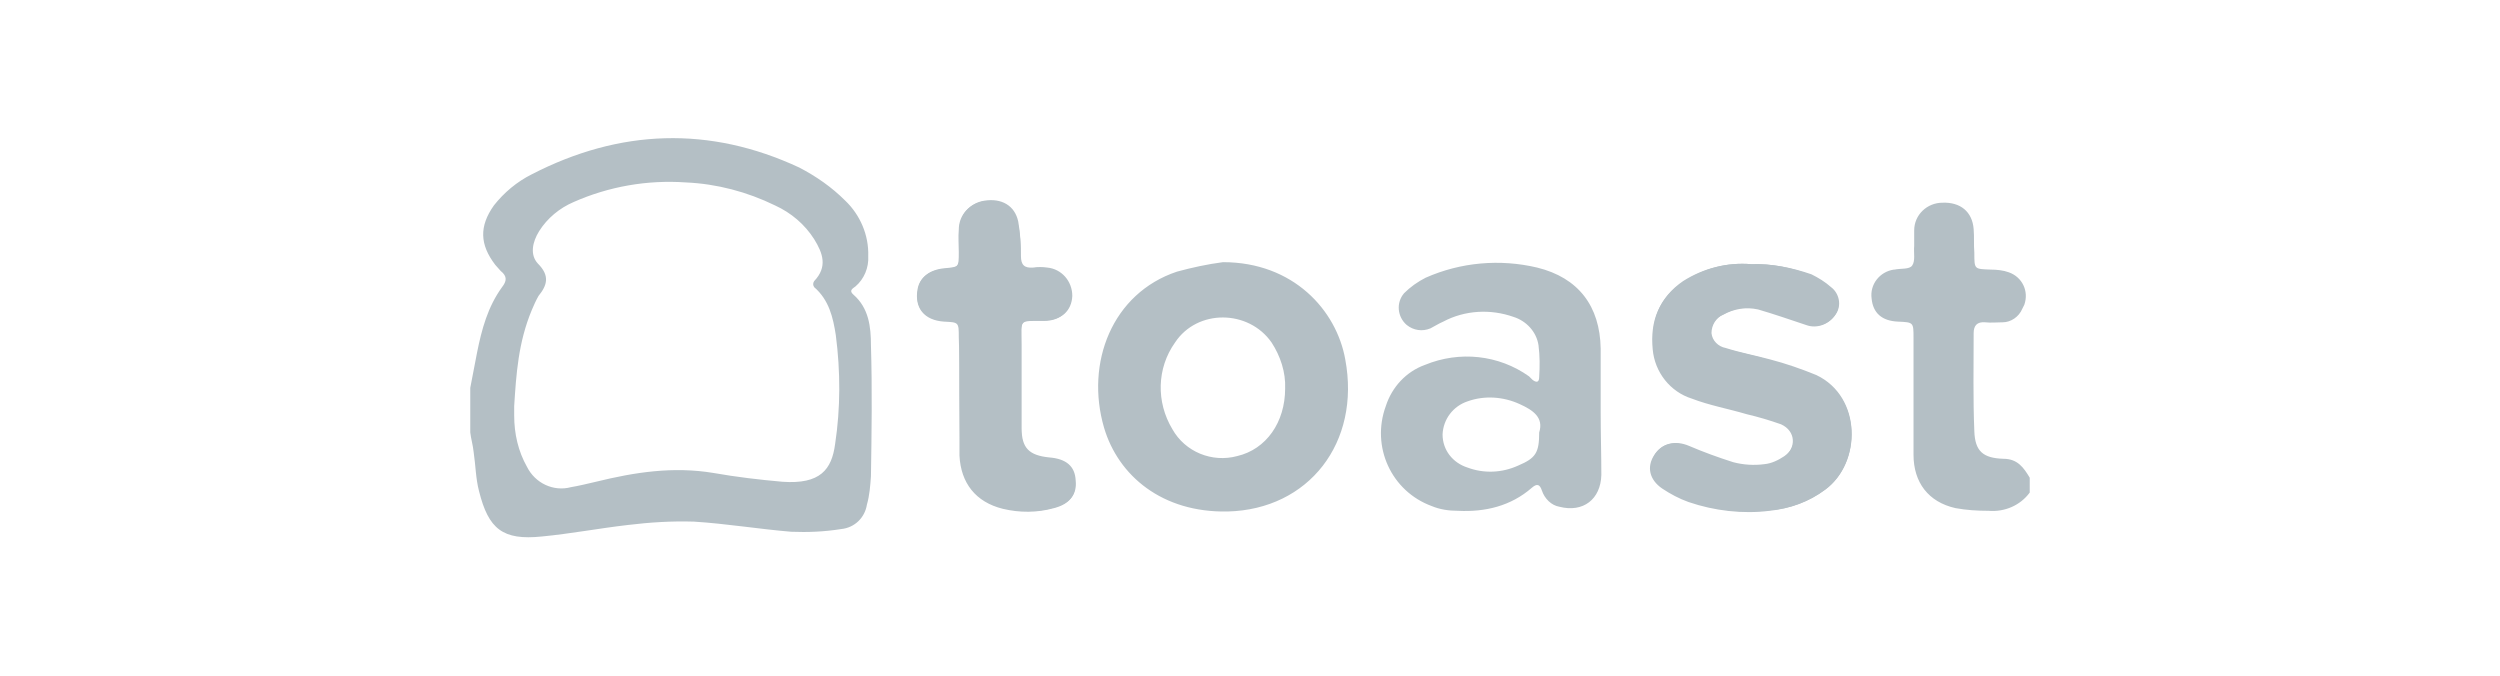 <?xml version="1.0" encoding="utf-8"?>
<!-- Generator: Adobe Illustrator 22.0.1, SVG Export Plug-In . SVG Version: 6.00 Build 0)  -->
<svg version="1.1" xmlns="http://www.w3.org/2000/svg" xmlns:xlink="http://www.w3.org/1999/xlink" x="0px" y="0px"
	 viewBox="0 0 370 100" style="enable-background:new 0 0 370 100;" xml:space="preserve">
<style type="text/css">
	.st0{display:none;}
	.st1{display:inline;fill:#7B828C;}
	.st2{display:inline;}
	.st3{fill-rule:evenodd;clip-rule:evenodd;fill:#B4BFC5;}
	.st4{fill:#B4BFC5;}
	.st5{filter:url(#Adobe_OpacityMaskFilter);}
	.st6{clip-path:url(#SVGID_2_);fill:url(#SVGID_4_);}
	.st7{clip-path:url(#SVGID_2_);mask:url(#SVGID_3_);fill:#B4BFC5;}
	.st8{fill:#B4BFC5;fill-opacity:0.7;}
	.st9{fill:#B4BFC5;fill-opacity:0.85;}
	.st10{fill:#B4BFC5;fill-opacity:0.6;}
</style>
<g id="BG" class="st0">
	<rect x="43.3" y="-91.7" class="st1" width="283.5" height="283.5"/>
</g>
<g id="Layer_6" class="st0">
</g>
<g id="Backbase" class="st0">
	<g class="st2">
		<path class="st3" d="M58.9,35.5H33.7l3.6,6.3h1.5l0.2,0l16.9,0c0.4,0,1.5,0.2,1.5,1.6v13.1c0,1.4-1.1,1.6-1.5,1.6l-21.3,0.1l0-5.4
			h17.6v-6l-18,0l-6.8-11.4h-7.3l8.2,14.2l0,14.7h6.1l0,0h24.9c2.8,0,4.4-2.4,4.4-7.3V41.9C63.7,37.7,62.1,35.5,58.9,35.5L58.9,35.5
			z"/>
		<path class="st3" d="M140.8,52.9h-20v11.6h-6.3V41.4c0-4,2.1-5.9,6-5.9h21.2c3.6,0,5.3,2.1,5.3,6.3v4.5v9.9v8.4h-6.3L140.8,52.9
			L140.8,52.9L140.8,52.9z M140.8,46.6v-3.1c0-1.3-1.2-1.7-1.5-1.7l-16.9,0c-0.4,0-1.5,0.2-1.5,1.6v3.2H140.8L140.8,46.6z"/>
		<polygon class="st3" points="188.9,52.9 188.9,64.5 182.6,64.5 182.6,35.5 188.9,35.5 188.9,46.6 199.9,46.6 206.5,35.5 
			213.8,35.5 205.6,49.7 213.8,64.5 206.5,64.5 199.8,52.9 188.9,52.9 		"/>
		<polygon class="st3" points="319.2,64.5 319.2,35.5 349.9,35.5 349.9,41.8 325.4,41.8 325.4,46.6 349.9,46.6 349.9,52.9 
			325.4,52.9 325.4,58.2 349.9,58.2 349.9,64.5 319.2,64.5 		"/>
		<path class="st3" d="M309.1,58.2c0.4,0,1.5-0.2,1.5-1.6v-2c0-1.4-1.1-1.6-1.5-1.6l-20,0c-3,0-4.2-2.2-4.2-6.6v-4.5
			c0-4.2,1.5-6.3,4.5-6.3h28l-3.7,6.3l-21,0c-0.4,0-1.5,0.2-1.5,1.6V45c0,1.4,1.1,1.6,1.5,1.6l19.4,0c3.3,0,4.9,1.9,4.9,6.5v4
			c0,5-1.6,7.4-4.9,7.4h-28.4l3.8-6.3L309.1,58.2L309.1,58.2z"/>
		<path class="st3" d="M156.4,53.4v3.2c0,1.4,1.1,1.6,1.5,1.6l22.2,0v6.3h-25.2c-3.2,0-4.8-2.4-4.8-7.3V41.9c0-4.2,1.6-6.3,4.8-6.3
			h25.2v6.3H175l-0.2,0l-16.9,0c-0.4,0-1.5,0.2-1.5,1.6V53.4L156.4,53.4z"/>
		<path class="st3" d="M112,41.3c0-4.2-1.7-5.8-4.8-5.7H80.1v28.9h27.1c3.1,0,4.8-1.4,4.8-5.6v-5c0-1.6-0.3-2.9-0.9-3.8
			c0.6-0.9,0.9-2.2,0.9-3.8V41.3L112,41.3z M105.6,56.5c0,1.3-1.2,1.7-1.5,1.7l-17.6,0v-5.3l17.6,0c0.3,0,1.6,0.4,1.5,1.7V56.5
			L105.6,56.5z M105.6,44.9c0,1.3-1.2,1.7-1.5,1.7l-17.6,0v-4.8l17.6,0c0.3,0,1.6,0.4,1.5,1.7V44.9L105.6,44.9z"/>
		<path class="st3" d="M247.3,41.3c0-4.2-1.7-5.8-4.8-5.7h-27.1v13.6v2v13.4h27.1c3.1,0,4.8-1.4,4.8-5.6v-5c0-1.6-0.3-2.9-0.9-3.8
			c0.6-0.9,0.9-2.2,0.9-3.8V41.3L247.3,41.3L247.3,41.3z M240.9,56.5c0,1.3-1.2,1.7-1.5,1.7l-17.6,0v-5.3l17.6,0
			c0.3,0,1.6,0.4,1.5,1.7V56.5L240.9,56.5L240.9,56.5z M240.9,44.9c0,1.3-1.2,1.7-1.5,1.7l-17.6,0v-4.8l17.6,0
			c0.3,0,1.6,0.4,1.5,1.7V44.9L240.9,44.9z"/>
		<path class="st3" d="M276.2,52.9h-20v11.6h-6.3V41.4c0-4,2.1-5.9,6-5.9h21.2c3.6,0,5.3,2.1,5.3,6.3v4.5v9.9v8.4h-6.3L276.2,52.9
			L276.2,52.9L276.2,52.9z M276.2,46.6l0-3.1c0-1.3-1.2-1.7-1.5-1.7l-16.9,0c-0.4,0-1.5,0.2-1.5,1.6v3.2H276.2L276.2,46.6z"/>
	</g>
</g>
<g id="Toast">
	<g>
		<path class="st4" d="M259.2,39.1c-3.6-0.3-7.1,0.6-10.1,2.5c-3.5,2.4-4.8,5.8-4.4,9.9c0.3,3.4,2.6,6.2,5.8,7.3
			c2.6,1,5.4,1.5,8.1,2.3c1.7,0.4,3.5,0.9,5.1,1.5c2.2,1,2.4,3.5,0.4,4.9c-0.9,0.6-1.9,1.1-3,1.2c-1.5,0.2-3.1,0.1-4.6-0.3
			c-2.2-0.7-4.4-1.5-6.5-2.4c-2.1-0.9-4-0.4-5.1,1.3c-1,1.7-0.7,3.5,1.2,4.9c1.2,0.8,2.5,1.5,3.9,2c3.8,1.3,7.9,1.8,12,1.3
			c3-0.2,5.8-1.3,8.2-3.1c5.3-3.9,5.4-13.7-1.4-16.9c-2.2-0.9-4.5-1.7-6.8-2.3c-2.2-0.6-4.4-1-6.6-1.7c-1.1-0.2-2-1.1-2.1-2.2
			c0-1.2,0.7-2.3,1.8-2.8c1.6-0.9,3.4-1.2,5.2-0.8c2.4,0.6,4.7,1.5,7.1,2.3c1.6,0.6,3.4-0.1,4.3-1.5c0.9-1.3,0.5-3.1-0.7-4
			c-0.9-0.8-1.9-1.4-2.9-1.9C265.2,39.6,262.2,39,259.2,39.1L259.2,39.1z M142,58.2v8.7c0,0.2,0,0.3,0,0.5c0.2,4.1,2.4,6.9,6.4,7.9
			c2.5,0.6,5.1,0.6,7.6-0.1c2.3-0.6,3.3-1.9,3.1-4c-0.2-2.2-1.4-3.2-3.9-3.4c-3-0.2-4-1.3-4.1-4.3c0-4.1,0-8.3,0-12.4
			c0-3.9-0.4-3.6,3.4-3.6c2.4,0,3.9-1.4,4.1-3.6c0-2.1-1.5-3.9-3.7-4.2c-0.7-0.1-1.4-0.1-2.1,0c-1.3,0.1-1.8-0.4-1.8-1.7
			c0.1-1.7,0-3.4-0.4-5.1c-0.6-2.4-2.5-3.4-5-3.1c-2.1,0.3-3.7,2-3.7,4.2c-0.1,1.1,0,2.2,0,3.3c0,2.3,0,2.3-2.2,2.5
			c-2.2,0.2-3.6,1.3-3.9,3c-0.5,2.8,1,4.6,3.9,4.8c2.2,0.1,2.2,0.1,2.2,2.3C142,52.6,142,55.4,142,58.2L142,58.2z M69.6,57.4
			c0.3-1.7,0.7-3.5,1-5.2c0.7-3.5,1.6-6.8,3.7-9.7c0.7-0.9,0.8-1.6-0.2-2.4c-0.3-0.3-0.5-0.6-0.8-0.9c-2.3-3-2.4-5.7-0.2-8.8
			c1.5-1.9,3.4-3.5,5.6-4.6c13-6.7,26.3-7.2,39.6-1c2.5,1.3,4.8,2.9,6.8,4.9c2.2,2.1,3.5,5.1,3.4,8.2c0.1,1.7-0.6,3.4-1.9,4.5
			c-0.4,0.3-1,0.6-0.3,1.2c2.3,2,2.6,4.8,2.6,7.5c0.2,6.5,0.1,13,0,19.4c-0.1,1.4-0.2,2.8-0.6,4.2c-0.3,1.9-1.8,3.4-3.8,3.6
			c-2.5,0.4-5,0.5-7.4,0.4c-4.8-0.4-9.6-1.2-14.4-1.5c-3.3-0.1-6.5,0.1-9.8,0.5c-4.3,0.5-8.5,1.3-12.7,1.7c-5.8,0.6-7.9-1.1-9.3-6.7
			c-0.5-1.9-0.5-3.8-0.8-5.8c-0.1-1-0.4-2-0.5-2.9L69.6,57.4L69.6,57.4z M76.1,60.1c0,0.5,0,0.9,0,1.4c0,2.7,0.6,5.3,1.9,7.6
			c1.2,2.4,3.9,3.7,6.5,3c1.2-0.2,2.4-0.5,3.7-0.8c5.7-1.4,11.4-2.3,17.4-1.3c3.4,0.6,6.8,1,10.2,1.3c5.6,0.4,7.3-1.8,7.8-5.6
			c0.8-5.3,0.8-10.7,0.1-16.1c-0.4-2.6-1-5.2-3.2-7.1c-0.2-0.3-0.2-0.6,0-0.9c2-2.1,1.3-4.1,0-6.2c-1.4-2.2-3.4-3.9-5.8-5
			c-4.1-2-8.6-3.2-13.2-3.4c-5.7-0.4-11.4,0.6-16.6,2.9c-2.1,0.9-3.9,2.4-5.1,4.3c-1,1.6-1.4,3.5-0.2,4.8c1.8,1.8,1.4,3.2,0.1,4.8
			c-0.4,0.7-0.7,1.4-1,2.1C76.7,50.7,76.4,55.4,76.1,60.1L76.1,60.1z M300.4,72.9c-1.4,1.9-3.7,2.9-6.1,2.7c-1.6,0-3.3-0.1-4.9-0.4
			c-4-0.9-6.2-3.8-6.2-7.9c0-5.8,0-11.6,0-17.3c0-2.3,0-2.3-2.3-2.4c-2.4-0.1-3.7-1.3-3.9-3.4c-0.3-2.1,1.2-4,3.3-4.3c0,0,0,0,0,0
			c0,0,0.1,0,0.1,0c0.9-0.2,2.2,0,2.6-0.6c0.5-0.7,0.2-1.9,0.3-2.9c0-0.8,0-1.6,0-2.3c0-2.3,1.9-4.1,4.2-4.1h0
			c2.6-0.1,4.4,1.3,4.6,3.9c0.1,1.2,0,2.3,0.1,3.5c0,2.5,0,2.4,2.4,2.5c0.9,0,1.9,0.1,2.7,0.4c2,0.7,3,2.8,2.3,4.8
			c-0.1,0.2-0.2,0.4-0.3,0.6c-0.5,1.2-1.7,2-2.9,2c-0.9,0-1.7,0.1-2.6,0c-1.2-0.1-1.7,0.5-1.7,1.6c0,4.8-0.1,9.7,0.1,14.5
			c0.1,3,1.3,4,4.3,4.1c2.1,0,3,1.3,3.9,2.8L300.4,72.9L300.4,72.9z M199.1,53.2c-1.3-7.3-7.7-14.4-18.1-14.4
			c-2.3,0.3-4.6,0.8-6.8,1.4c-9.6,3.2-13.6,13.5-10.8,23.1c2.1,7.1,8.6,12.6,18.3,12.4C193.7,75.4,201.4,65.5,199.1,53.2L199.1,53.2
			z M183.1,67.5c-3.7,1-7.7-0.6-9.6-4c-2.4-4-2.3-9,0.4-12.8c3.3-5,10.9-4.9,14.3,0c1.3,2,2.1,4.4,2,6.8
			C190.2,62.5,187.4,66.5,183.1,67.5L183.1,67.5z"/>
		<path class="st4" d="M259.2,39.1c3-0.1,6,0.5,8.8,1.6c1.1,0.5,2.1,1.1,2.9,1.9c1.2,0.9,1.6,2.7,0.7,4c-0.9,1.4-2.7,2.1-4.3,1.5
			c-2.4-0.8-4.7-1.6-7.1-2.3c-1.8-0.4-3.6-0.1-5.2,0.8c-1.1,0.4-1.9,1.6-1.8,2.8c0.1,1.1,1,2.1,2.1,2.2c2.2,0.6,4.4,1,6.6,1.7
			c2.3,0.6,4.6,1.4,6.8,2.3c6.9,3.2,6.8,12.9,1.4,16.9c-2.4,1.8-5.3,2.8-8.2,3.1c-4,0.5-8.2,0-12-1.3c-1.4-0.5-2.7-1.2-3.9-2
			c-1.9-1.3-2.3-3.2-1.2-4.9c1.1-1.8,3-2.2,5.1-1.3c2.1,1,4.3,1.8,6.5,2.5c1.5,0.4,3.1,0.4,4.6,0.3c1.1-0.1,2.1-0.5,3-1.2
			c1.9-1.4,1.8-3.9-0.4-4.9c-1.7-0.6-3.4-1.1-5.1-1.5c-2.7-0.8-5.5-1.3-8.1-2.3c-3.2-1-5.5-3.9-5.8-7.3c-0.4-4.2,0.9-7.5,4.4-9.9
			C252.1,39.7,255.6,38.8,259.2,39.1L259.2,39.1z M142,58.2c0-2.8,0-5.6,0-8.4c0-2.2,0-2.2-2.2-2.3c-3-0.2-4.5-2-3.9-4.8
			c0.3-1.7,1.7-2.8,3.9-3c2.2-0.2,2.2-0.2,2.2-2.5c0-1.1,0-2.2,0-3.3c0-2.1,1.6-3.9,3.7-4.2c2.5-0.4,4.5,0.7,5,3.1
			c0.3,1.7,0.4,3.4,0.4,5.1c0,1.3,0.5,1.8,1.8,1.7c0.7-0.1,1.4-0.1,2.1,0c2.1,0.2,3.7,2,3.7,4.2c-0.1,2.2-1.6,3.6-4.1,3.6
			c-3.9,0-3.4-0.3-3.4,3.6c0,4.1,0,8.3,0,12.4c0,2.9,1.1,4,4.1,4.3c2.5,0.2,3.8,1.3,3.9,3.4c0.2,2.1-0.8,3.3-3.1,4
			c-2.5,0.7-5.1,0.7-7.6,0.1c-4-1-6.2-3.8-6.4-7.9c0-0.2,0-0.3,0-0.5L142,58.2L142,58.2z M236.9,61c0-3.1,0-6.2,0-9.4
			c-0.1-6.3-3.3-10.5-9.4-12c-5.5-1.3-11.3-0.8-16.5,1.5c-1.2,0.6-2.3,1.4-3.2,2.3c-1.2,1.4-1,3.5,0.4,4.7c1,0.8,2.3,1,3.5,0.5
			c0.6-0.3,1.2-0.7,1.9-1c3.2-1.7,7-1.9,10.4-0.7c1.9,0.6,3.4,2.2,3.7,4.2c0.2,1.6,0.2,3.1,0.1,4.7c0,0.9-0.5,0.8-1,0.4
			c-0.2-0.2-0.3-0.3-0.5-0.5c-4.5-3.2-10.3-3.8-15.4-1.7c-2.8,1-4.9,3.3-5.8,6.1c-2.2,6,0.8,12.6,6.8,14.8c1.2,0.5,2.5,0.7,3.9,0.7
			c4,0.2,7.8-0.7,10.9-3.4c0.8-0.7,1.2-0.5,1.5,0.4c0.4,1.2,1.4,2.2,2.6,2.4c3.5,0.9,6.1-1.1,6.2-4.7C237,67.3,236.9,64.2,236.9,61
			L236.9,61z M227.8,64c0,3-0.5,3.8-3.1,4.9c-2.4,1.1-5.1,1.2-7.5,0.3c-2.2-0.7-3.7-2.6-3.7-4.9c0.1-2.3,1.6-4.2,3.7-4.9
			c2.5-0.9,5.3-0.7,7.7,0.4C226.9,60.7,228.5,61.8,227.8,64L227.8,64L227.8,64z"/>
	</g>
</g>
<g id="Artissian" class="st0">
	<g class="st2">
		<defs>
			<path id="SVGID_1_" d="M43.7,47.6l-9.2,18.4c-0.4,0.7,0.2,1.6,1,1.6h12.8c0.4,0,0.8-0.2,1-0.6c2.8-5.7,1.1-14.4-3.8-19.5
				c-0.3-0.3-0.6-0.4-0.9-0.4C44.3,47,43.9,47.2,43.7,47.6"/>
		</defs>
		<use xlink:href="#SVGID_1_"  style="overflow:visible;fill:#B4BFC5;"/>
		<clipPath id="SVGID_2_">
			<use xlink:href="#SVGID_1_"  style="overflow:visible;"/>
		</clipPath>
		<defs>
			<filter id="Adobe_OpacityMaskFilter" filterUnits="userSpaceOnUse" x="25.2" y="39.2" width="35.7" height="36">
				<feColorMatrix  type="matrix" values="1 0 0 0 0  0 1 0 0 0  0 0 1 0 0  0 0 0 1 0"/>
			</filter>
		</defs>
		<mask maskUnits="userSpaceOnUse" x="25.2" y="39.2" width="35.7" height="36" id="SVGID_3_">
			<g class="st5">
				
					<linearGradient id="SVGID_4_" gradientUnits="userSpaceOnUse" x1="-129.033" y1="380.704" x2="-126.288" y2="380.704" gradientTransform="matrix(-3.532 6.117 6.117 3.532 -2736.629 -506.501)">
					<stop  offset="0" style="stop-color:#666666"/>
					<stop  offset="0.923" style="stop-color:#FFFFFF"/>
					<stop  offset="1" style="stop-color:#FFFFFF"/>
				</linearGradient>
				<polygon class="st6" points="60.9,52.1 47.6,75.3 25.2,62.4 38.6,39.2 				"/>
			</g>
		</mask>
		<rect x="29.7" y="44.4" transform="matrix(0.5 -0.866 0.866 0.5 -28.038 65.947)" class="st7" width="26.7" height="25.8"/>
	</g>
	<g class="st2">
		<path class="st4" d="M52.3,30.7c-5.1,8.1-4.8,17.1-1.4,23.9c3.4,6.8,6,12,6.2,12.3c0.2,0.4,0.6,0.6,1,0.6h12.8
			c0.8,0,1.3-0.9,1-1.6c0,0-17.2-34.4-17.6-35.3C53.7,29.9,52.8,29.9,52.3,30.7"/>
		<path class="st4" d="M202.2,45.4c0,4.5,2.1,8.2,10.4,9.8c4.9,1,6,1.8,6,3.5c0,1.6-1,2.6-4.5,2.6c-4,0-8.8-1.4-12-3.2v7.4
			c2.5,1.2,5.8,2.6,11.9,2.6c8.6,0,12-3.8,12-9.6 M226,58.4c0-5.4-2.9-7.9-10.9-9.7c-4.5-1-5.5-2-5.5-3.4c0-1.8,1.6-2.5,4.5-2.5
			c3.6,0,7.1,1.1,10.4,2.6v-7.1c-2.3-1.2-6-2.1-10.2-2.1c-8,0-12.1,3.5-12.1,9.1"/>
		<polygon class="st4" points="313.1,36.7 313.1,67.5 319.6,67.5 319.6,44.1 322.4,50.3 331.7,67.5 339.9,67.5 339.9,36.7 
			333.4,36.7 333.4,56.6 330.9,50.8 323.4,36.7 		"/>
		<rect x="264.2" y="36.7" class="st4" width="7.2" height="30.8"/>
		<path class="st4" d="M255.9,58.4c0-5.4-2.9-7.9-10.9-9.7c-4.5-1-5.5-2-5.5-3.4c0-1.8,1.6-2.5,4.5-2.5c3.6,0,7.1,1.1,10.4,2.6v-7.1
			c-2.3-1.2-6-2.1-10.2-2.1c-8,0-12.1,3.5-12.1,9.1c0,4.5,2.1,8.2,10.4,9.8c4.9,1,6,1.8,6,3.5c0,1.6-1,2.6-4.5,2.6
			c-4,0-8.8-1.4-12-3.2v7.4c2.5,1.2,5.8,2.6,11.9,2.6C252.5,68,255.9,64.2,255.9,58.4"/>
		<polygon class="st4" points="146.5,36.7 146.5,67.5 161.3,67.5 163.6,60.9 153.7,60.9 153.7,36.7 		"/>
		<polygon class="st4" points="117.4,36.7 117.4,43.4 125.4,43.4 125.4,67.5 132.6,67.5 132.6,43.4 141.1,43.4 141.1,36.7 		"/>
		<path class="st4" d="M106.9,36.7h-9.5L86.7,67.5h8.2l1.5-5.2c1.8,0.5,3.7,0.8,5.7,0.8c2,0,3.9-0.3,5.7-0.8l1.5,5.2h8.2L106.9,36.7
			z M102.2,56.8c-1.4,0-2.7-0.2-3.9-0.6l3.9-13.4l3.9,13.4C104.9,56.6,103.6,56.8,102.2,56.8"/>
		<path class="st4" d="M186.7,36.7h-9.5l-10.7,30.8h8.2l1.5-5.2c1.8,0.5,3.7,0.8,5.7,0.8c2,0,3.9-0.3,5.7-0.8l1.5,5.2h8.2
			L186.7,36.7z M182,56.8c-1.4,0-2.7-0.2-3.9-0.6l3.9-13.4l3.9,13.4C184.6,56.6,183.3,56.8,182,56.8"/>
		<path class="st4" d="M297.2,36.7h-9.5L277,67.5h8.2l1.5-5.2c1.8,0.5,3.7,0.8,5.7,0.8c2,0,3.9-0.3,5.7-0.8l1.5,5.2h8.2L297.2,36.7z
			 M292.4,56.8c-1.4,0-2.7-0.2-3.9-0.6l3.9-13.4l3.9,13.4C295.1,56.6,293.8,56.8,292.4,56.8"/>
	</g>
</g>
<g id="Smartly.IO" class="st0">
	<g class="st2">
		<polygon class="st8" points="39.3,70.6 4.8,63.8 4.8,51.2 39.3,51.2 		"/>
		<polygon class="st9" points="76,51.2 39.3,51.2 39.3,24.6 76,31.8 		"/>
		<polygon class="st4" points="76,77.8 39.3,70.6 39.3,51.2 76,51.2 		"/>
		<polygon class="st10" points="76,31.8 110.6,38.6 110.6,51.2 76,51.2 		"/>
		<polygon class="st4" points="301.4,65.3 306.8,65.3 306.8,53.7 315.2,37.2 309.3,37.2 304.1,48.5 298.9,37.2 292.9,37.2 
			301.4,53.7 		"/>
		<rect x="332.6" y="37.2" class="st4" width="5.5" height="28.1"/>
		<rect x="317.2" y="59.4" class="st4" width="5.9" height="5.8"/>
		<path class="st4" d="M351.8,43.3c0.8-0.9,2-1.5,3.5-1.5c1.5,0,2.7,0.6,3.5,1.5c1,1.2,1.4,2.5,1.4,7.9c0,5.4-0.4,6.7-1.4,7.9
			c-0.8,0.9-2,1.5-3.5,1.5c-1.5,0-2.7-0.6-3.5-1.5c-1-1.2-1.3-2.5-1.3-7.9C350.5,45.8,350.8,44.5,351.8,43.3 M355.4,65.5
			c3.2,0,5.6-1.1,7.5-3c2.8-2.8,2.9-6,2.9-11.3c0-5.4-0.1-8.5-2.9-11.3c-1.9-1.9-4.3-3-7.5-3c-3.2,0-5.6,1.1-7.5,3
			c-2.8,2.8-2.8,6-2.8,11.3c0,5.4,0,8.5,2.8,11.3C349.7,64.4,352.1,65.5,355.4,65.5"/>
		<path class="st4" d="M204.8,45.5l3.4,10.2h-7L204.8,45.5z M199.7,60.3h10l1.7,5h5.7l-10.2-28.1h-4.3l-10.2,28.1h5.7L199.7,60.3z"
			/>
		<polygon class="st4" points="167.5,48.9 172.9,59.5 176.6,59.5 182,48.9 182,65.3 187.4,65.3 187.4,37.2 182,37.2 174.8,52.4 
			167.4,37.2 162.1,37.2 162.1,65.3 167.5,65.3 		"/>
		<polygon class="st4" points="291,60.4 278.3,60.4 278.3,37.2 272.8,37.2 272.8,65.3 291,65.3 		"/>
		<path class="st4" d="M143.4,53.3l3.3,0.5c1.4,0.2,2,0.4,2.5,0.9c0.6,0.6,0.9,1.4,0.9,2.3c0,2.2-1.7,3.5-5,3.5
			c-2.6,0-5-0.6-6.7-2.4l-3.5,3.6c2.8,2.8,6,3.7,10.2,3.7c5.9,0,10.4-3.1,10.4-8.5c0-2.5-0.7-4.5-2.2-5.9c-1.2-1.2-2.8-1.9-5.4-2.2
			l-3.3-0.5c-1.2-0.2-2-0.6-2.6-1.1c-0.6-0.6-0.8-1.3-0.8-2c0-1.9,1.4-3.6,4.3-3.6c1.9,0,4,0.2,5.7,1.9l3.5-3.4
			c-2.4-2.3-5.2-3.3-9.1-3.3c-6.1,0-9.8,3.5-9.8,8.5c0,2.4,0.7,4.2,2,5.5C139.3,52.2,141,52.9,143.4,53.3"/>
		<path class="st4" d="M227.3,42.1h5.2c2.4,0,4,1.5,4,3.7c0,2.2-1.6,3.7-4,3.7h-5.2V42.1z M227.3,54.1h3.9l5.5,11.2h6.3l-6.3-12.1
			c2.7-1,5.1-3.4,5.1-7.4c0-4.7-3.4-8.6-9.1-8.6h-11v28.1h5.5V54.1z"/>
		<polygon class="st4" points="254.2,65.3 259.7,65.3 259.7,42.1 267,42.1 267,37.2 246.9,37.2 246.9,42.1 254.2,42.1 		"/>
	</g>
</g>
</svg>
